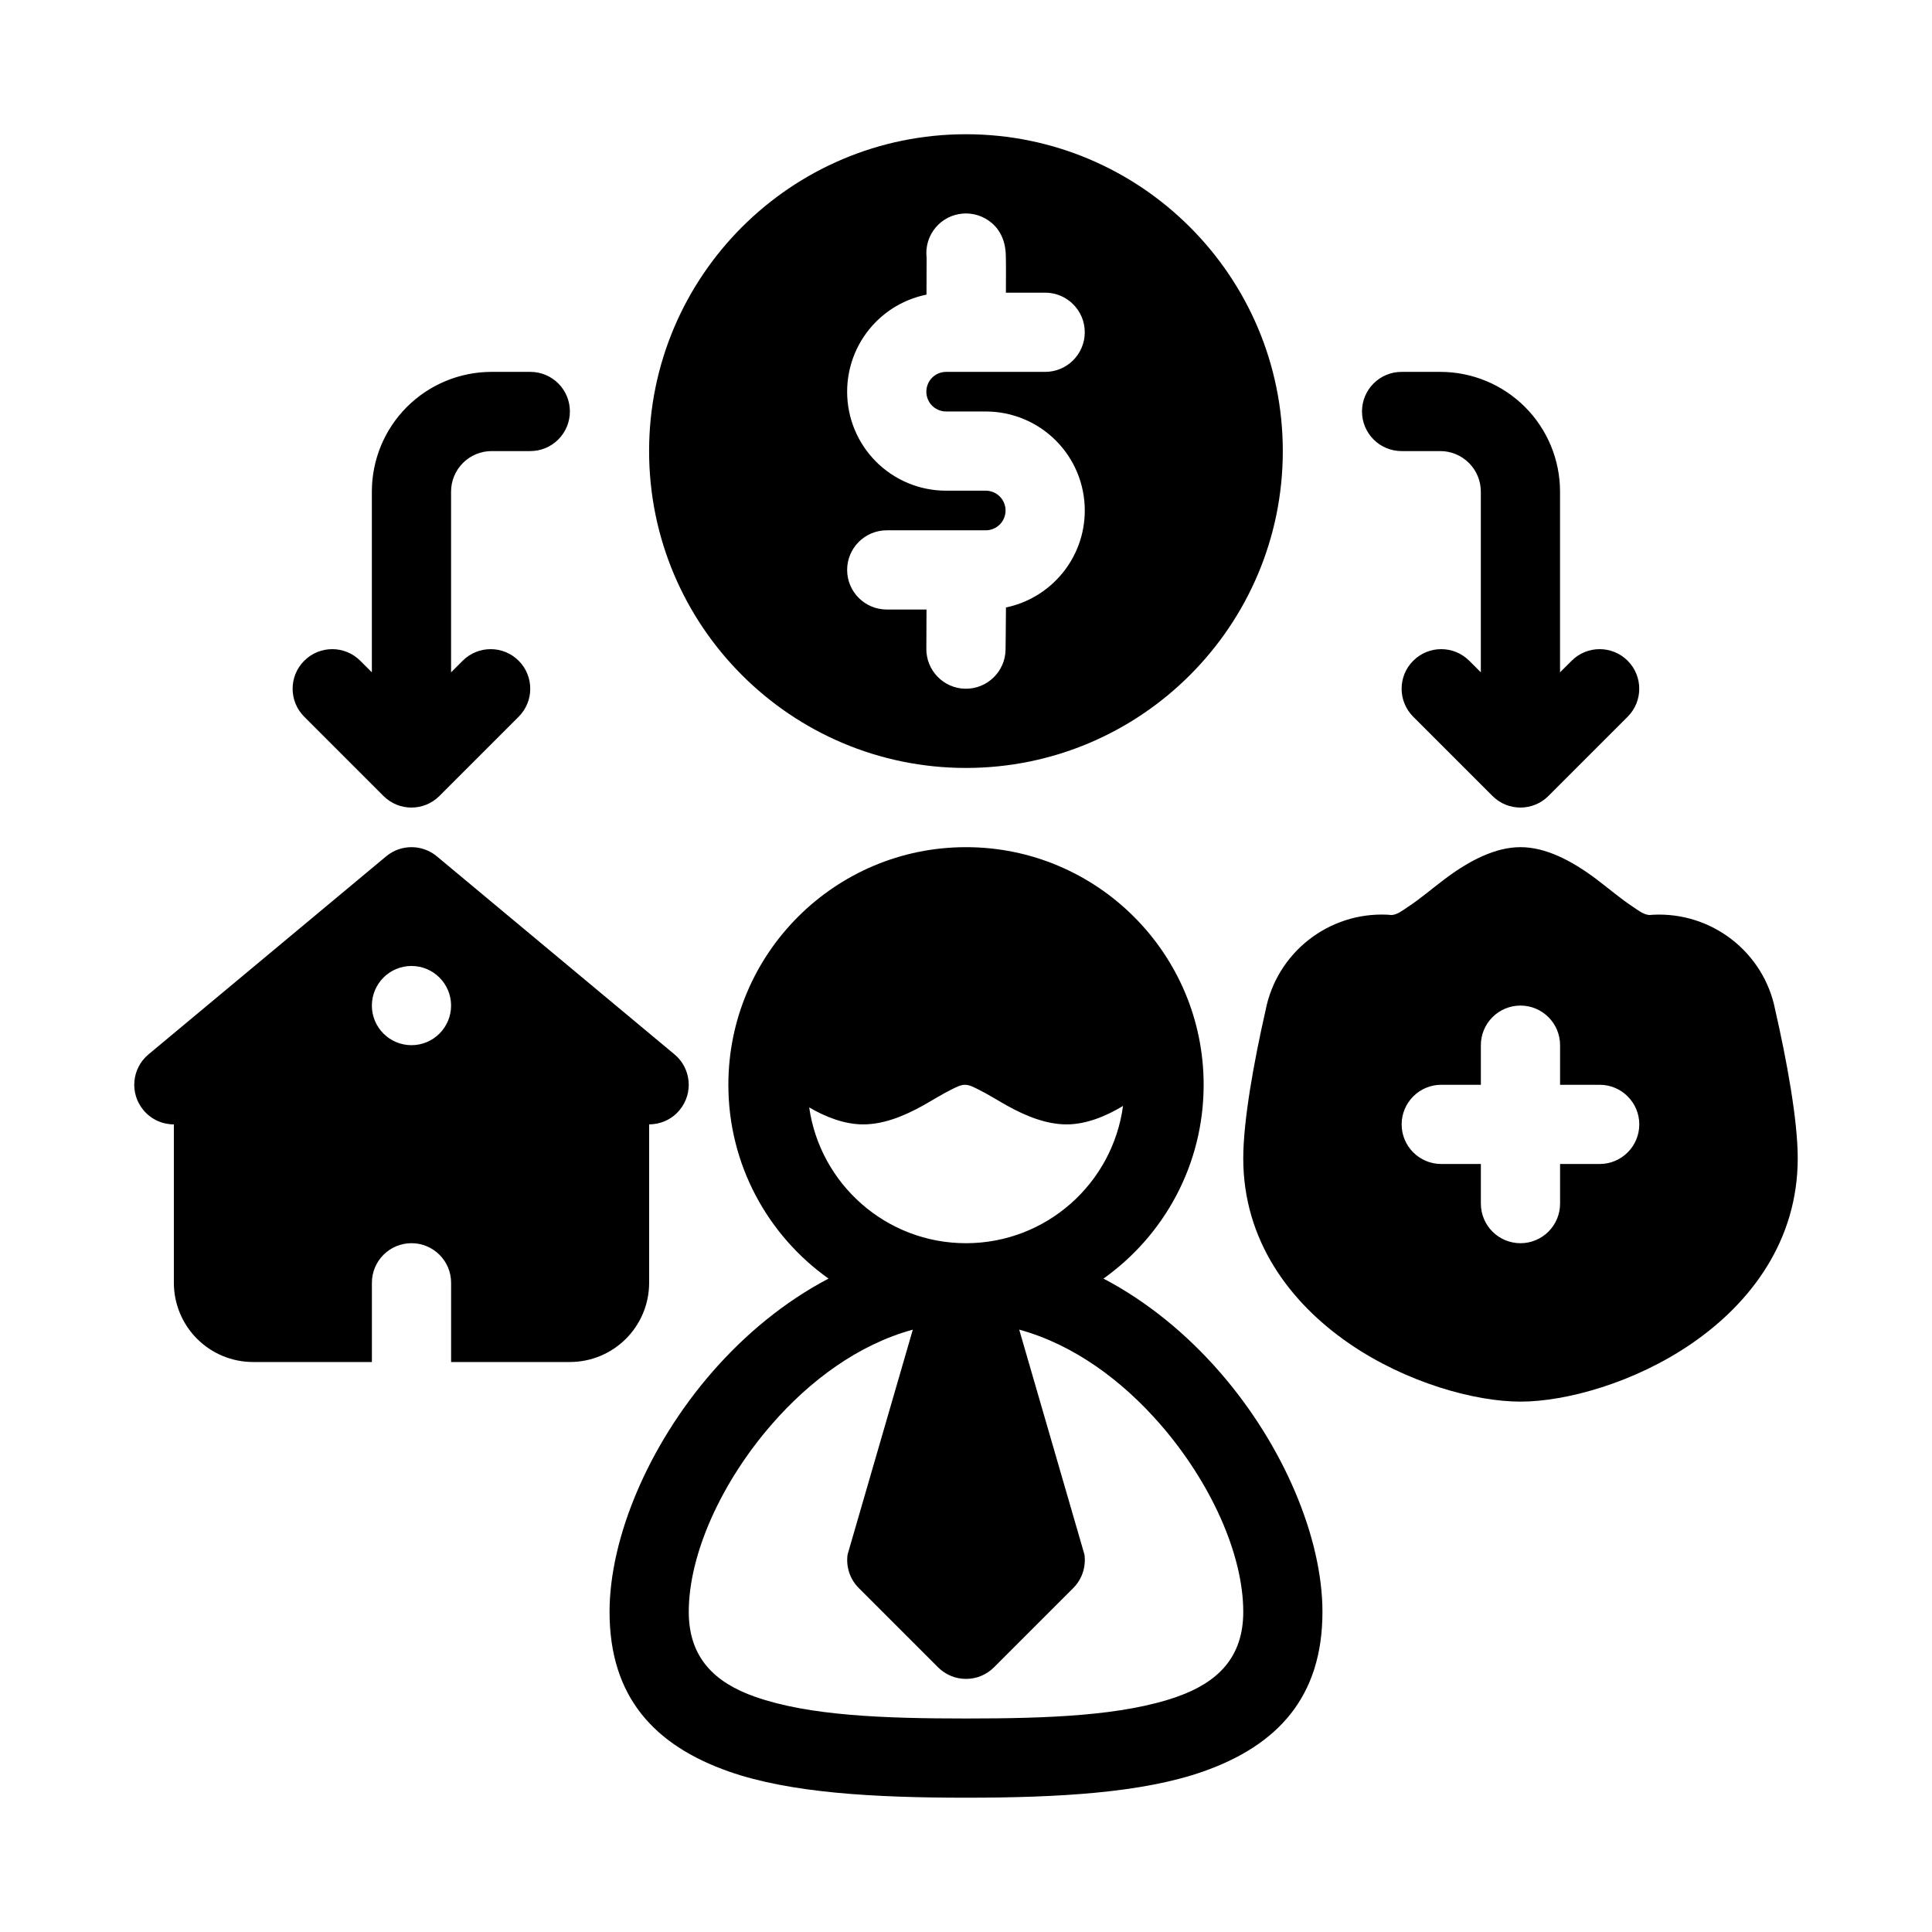<?xml version="1.0" encoding="UTF-8"?>
<!-- The Best Svg Icon site in the world: iconSvg.co, Visit us! https://iconsvg.co -->
<svg fill="#000000" width="800px" height="800px" version="1.1" viewBox="144 144 512 512" xmlns="http://www.w3.org/2000/svg">
 <path d="m363.57 482.84c-11.629 6.098-22.113 14.758-30.848 24.793-17.004 19.531-27.184 44.082-27.184 63.531 0 22.555 11.891 35.371 31.625 42.309 16.09 5.656 38.297 6.938 62.84 6.938 24.539 0 46.746-1.281 62.84-6.938 19.73-6.938 31.621-19.754 31.621-42.309 0-19.449-10.18-44-27.184-63.531-8.73-10.035-19.219-18.695-30.848-24.793 16.059-11.41 26.547-30.164 26.547-51.355 0-34.754-28.223-62.977-62.977-62.977s-62.977 28.223-62.977 62.977c0 21.191 10.484 39.949 26.543 51.355zm22.336 13.531c-14.441 3.938-27.301 13.508-37.355 25.055-13.383 15.375-22.02 34.426-22.02 49.742 0 12.195 6.918 18.758 17.59 22.504 14.305 5.023 34.082 5.746 55.883 5.746 21.797 0 41.574-0.723 55.879-5.75 10.676-3.746 17.594-10.309 17.594-22.504 0-15.312-8.637-34.363-22.02-49.742-10.055-11.547-22.914-21.117-37.355-25.055l17.285 59.586c0.461 3.266-0.629 6.57-2.969 8.902l-20.992 20.992c-4.094 4.106-10.746 4.106-14.84 0l-20.992-20.992c-2.344-2.328-3.438-5.637-2.973-8.898zm126.78-109.88c-0.281-0.043-0.578-0.074-0.871-0.082-15.617-0.809-29.453 10.012-32.434 25.367-3 13.215-5.906 29.043-5.906 39.191 0 21.746 12.324 38.27 28.172 49.141 15.082 10.34 33.238 15.336 45.297 15.336s30.219-4.996 45.289-15.336c15.859-10.875 28.184-27.395 28.184-49.141 0-10.191-2.938-26.082-5.992-39.445-2.992-15.145-16.773-25.902-32.359-25.105-0.25 0.012-0.492 0.043-0.746 0.062-0.012 0.012-0.02 0.012-0.02 0.012-1.562 0-2.969-1.113-4.523-2.152-3.266-2.152-6.508-4.934-9.773-7.391-6.59-4.961-13.465-8.445-20.059-8.445-6.59 0-13.477 3.484-20.059 8.449-3.266 2.457-6.508 5.238-9.773 7.391-1.531 1.02-2.906 2.109-4.43 2.152zm-322.61 55.484v41.984c0 5.562 2.215 10.906 6.152 14.84 3.934 3.938 9.266 6.148 14.84 6.148h31.488v-20.992c0-5.793 4.703-10.496 10.496-10.496 5.793 0 10.496 4.703 10.496 10.496v20.992h31.488c5.562 0 10.906-2.215 14.84-6.152 3.938-3.934 6.152-9.273 6.152-14.84v-41.984c3 0 5.992-1.289 8.062-3.777 3.707-4.449 3.106-11.074-1.344-14.777l-62.977-52.48c-3.894-3.242-9.551-3.242-13.434 0l-62.977 52.48c-4.453 3.703-5.062 10.328-1.348 14.777 2.07 2.488 5.051 3.781 8.062 3.781zm209.92 31.488c21.277 0 38.867-15.848 41.617-36.379-4.453 2.707-9.754 4.891-14.938 4.891-5.258 0-10.652-2.09-15.914-5.039-2.527-1.418-5.047-3.023-7.578-4.262-1.172-0.578-2.285-1.195-3.461-1.195-1.176 0-2.289 0.621-3.465 1.195-2.531 1.238-5.047 2.844-7.578 4.262-5.269 2.949-10.652 5.039-15.922 5.039-4.945 0-9.992-1.965-14.316-4.504 2.906 20.34 20.414 35.992 41.555 35.992zm157.44-41.984v-10.496c0-5.793-4.703-10.496-10.496-10.496-5.793 0-10.496 4.703-10.496 10.496v10.496h-10.496c-5.793 0-10.496 4.703-10.496 10.496s4.703 10.496 10.496 10.496h10.496v10.496c0 5.793 4.703 10.496 10.496 10.496 5.793 0 10.496-4.703 10.496-10.496v-10.496h10.496c5.793 0 10.496-4.703 10.496-10.496s-4.703-10.496-10.496-10.496zm-304.39-31.488c5.793 0 10.496 4.703 10.496 10.496 0 5.793-4.703 10.496-10.496 10.496-5.793 0-10.496-4.703-10.496-10.496 0-5.793 4.703-10.496 10.496-10.496zm283.39-77.816-3.074-3.074c-4.094-4.094-10.746-4.094-14.84 0-4.106 4.094-4.106 10.746 0 14.84l20.992 20.992c4.094 4.106 10.738 4.106 14.84 0l20.992-20.992c4.094-4.094 4.094-10.746 0-14.84s-10.746-4.094-14.84 0l-3.082 3.07v-47.891c0-8.418-3.348-16.492-9.297-22.441-5.953-5.941-14.023-9.289-22.43-9.289h-10.266c-5.793 0-10.488 4.691-10.488 10.484v0.012c0 2.781 1.102 5.457 3.074 7.422 1.965 1.973 4.641 3.074 7.422 3.074h10.254c2.844 0 5.574 1.133 7.59 3.148s3.148 4.746 3.148 7.59zm-293.89 0v-47.895c0-8.418 3.336-16.492 9.289-22.441 5.949-5.941 14.023-9.289 22.441-9.289h10.262c5.797 0 10.488 4.691 10.488 10.484v0.012c0 2.781-1.113 5.457-3.074 7.422-1.977 1.973-4.641 3.074-7.422 3.074h-10.254c-2.844 0-5.582 1.133-7.59 3.148-2.016 2.016-3.148 4.746-3.148 7.59v47.895l3.074-3.074c4.094-4.094 10.746-4.094 14.84 0s4.094 10.746 0 14.84l-20.992 20.992c-4.106 4.106-10.746 4.106-14.84 0l-20.992-20.992c-4.106-4.094-4.106-10.746 0-14.84 4.094-4.094 10.746-4.094 14.84 0zm157.44-142.6c-46.34 0-83.969 37.629-83.969 83.969 0 46.34 37.629 83.969 83.969 83.969s83.969-37.629 83.969-83.969c0-46.34-37.629-83.969-83.969-83.969zm10.59 41.984c0.031-4.324 0.031-8.691-0.043-10.316-0.242-5.469-3.402-7.875-3.777-8.199-4.43-3.738-11.062-3.18-14.801 1.25-1.941 2.309-2.719 5.215-2.394 8.008l-0.031 9.781c-5.027 1.02-9.676 3.484-13.348 7.16-4.926 4.922-7.684 11.598-7.684 18.555v0.02c0 6.957 2.762 13.625 7.672 18.535 4.922 4.922 11.586 7.684 18.547 7.684h10.516c1.387 0 2.731 0.555 3.707 1.531 0.984 0.992 1.543 2.324 1.543 3.719 0 1.398-0.559 2.731-1.543 3.715-0.977 0.977-2.32 1.535-3.707 1.535h-26.238c-5.793 0-10.496 4.703-10.496 10.496 0 5.793 4.703 10.496 10.496 10.496h10.539l-0.043 10.348c-0.074 5.793 4.566 10.559 10.348 10.645 5.793 0.074 10.559-4.566 10.645-10.359 0 0 0.074-5.656 0.105-11.18 11.922-2.465 20.887-13.035 20.887-25.695v-0.02c0-6.961-2.762-13.625-7.684-18.535-4.914-4.922-11.59-7.684-18.539-7.684h-10.516c-1.395 0-2.727-0.559-3.715-1.531-0.977-0.988-1.531-2.32-1.531-3.719 0-1.395 0.555-2.727 1.531-3.715 0.988-0.977 2.32-1.531 3.715-1.531h26.242c5.793 0 10.496-4.703 10.496-10.496s-4.703-10.496-10.496-10.496z" fill-rule="evenodd"/>
</svg>